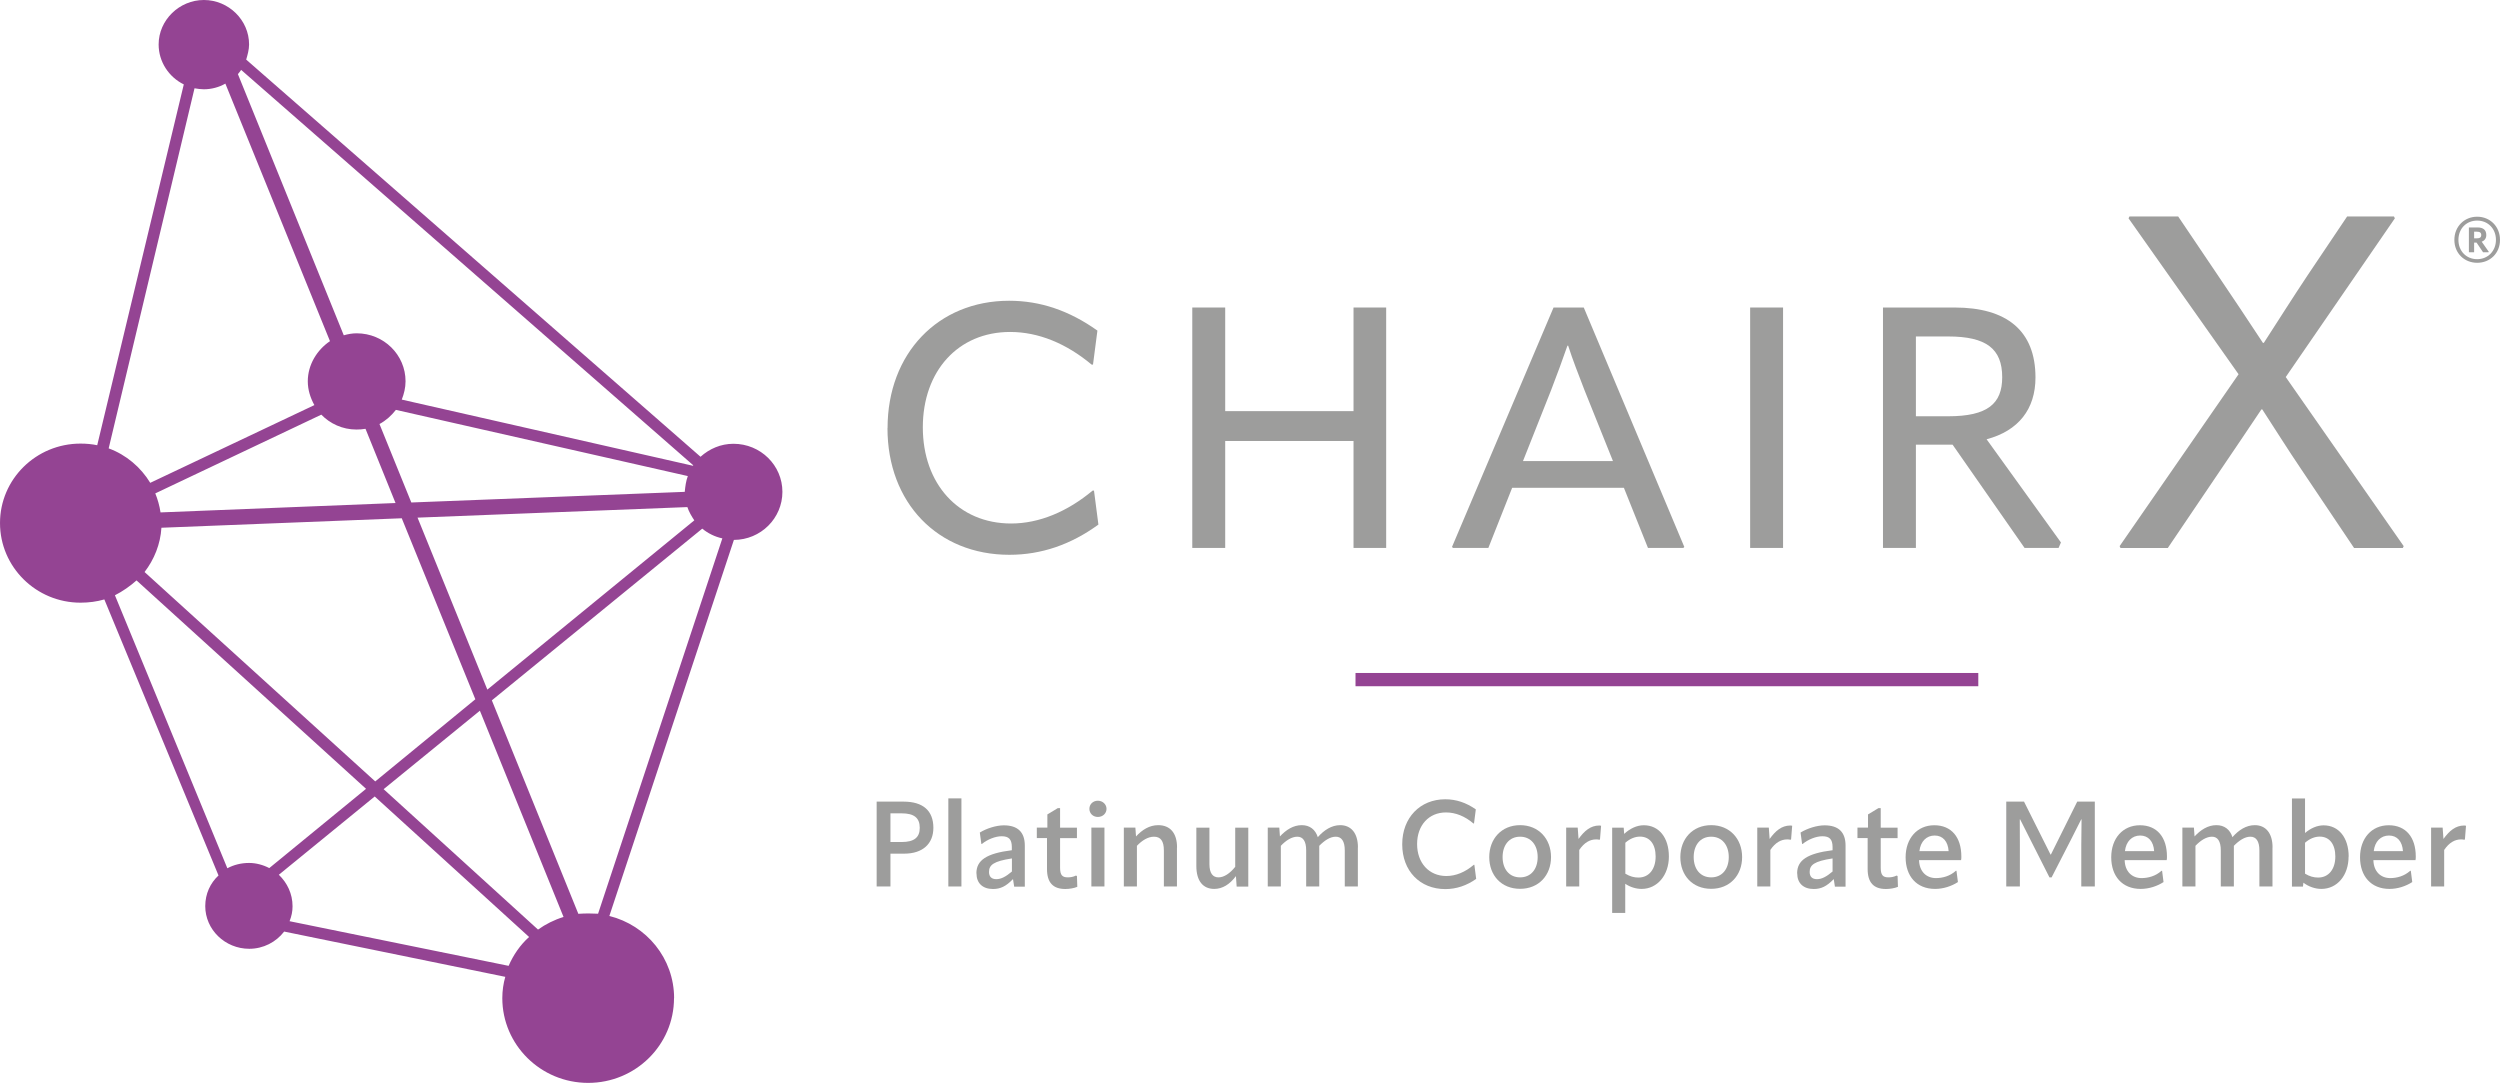 <?xml version="1.0" encoding="UTF-8"?>
<svg id="Layer_2" data-name="Layer 2" xmlns="http://www.w3.org/2000/svg" width="277.22" height="120.09" viewBox="0 0 277.22 120.09">
  <defs>
    <style>
      .cls-1 {
        fill: #944493;
      }

      .cls-2 {
        fill: none;
        stroke: #944493;
        stroke-width: 1.47px;
      }

      .cls-3 {
        fill: #9d9d9c;
      }
    </style>
  </defs>
  <g id="Layer_1-2" data-name="Layer 1">
    <path class="cls-1" d="M32.11,102.15c.22-.56.33-1.07.33-1.66,0-1.38-.59-2.59-1.52-3.49l10.63-8.68,17.12,15.58c-.98.87-1.75,2-2.27,3.2l-24.29-4.95ZM12.74,66.01c.87-.44,1.69-1.02,2.4-1.65l25.45,23.11-10.73,8.79c-.69-.36-1.48-.57-2.24-.57-.9,0-1.72.22-2.41.59l-12.47-30.28ZM21.57,9.79c.34.06.69.11,1.04.11.85,0,1.68-.23,2.38-.63l11.6,28.56c-1.44.97-2.46,2.62-2.46,4.45,0,.99.31,1.88.73,2.64l-18.2,8.62c-1.05-1.73-2.68-3.12-4.61-3.82L21.57,9.79ZM76.86,51.6s-.01.02-.01.05l-32.3-7.34c.25-.63.42-1.32.42-2.03,0-2.93-2.41-5.32-5.42-5.32-.5,0-.97.09-1.43.22l-11.74-28.96c.11-.13.25-.3.36-.47l50.14,43.85ZM64.13,101.33l-9.59-23.67,23.33-19.04c.64.52,1.39.9,2.23,1.08l-13.78,41.62c-.36-.02-.72-.03-1.08-.03-.38,0-.76.02-1.11.04M53.21,78.8l9.28,22.88c-1.04.32-1.99.8-2.83,1.4l-17.12-15.57,10.67-8.7ZM16.03,63.43c1.07-1.39,1.76-3.09,1.87-4.91l26.65-1.05,8.16,20.07-11.1,9.11-25.58-23.22ZM39.52,47.63c.34,0,.68-.02,1.01-.08l3.33,8.23-26.06,1.04c-.11-.75-.32-1.46-.58-2.11l18.41-8.73c.97,1,2.35,1.65,3.88,1.65M75.93,54.54l-30.32,1.18-3.53-8.7c.72-.39,1.31-.92,1.82-1.57l32.37,7.34c-.21.57-.28,1.14-.34,1.75M76.99,57.7l-22.95,18.77-7.74-19.07,29.92-1.17c.18.53.46,1.01.77,1.47M74.75,110.69c0-4.42-3.06-8.09-7.18-9.12l13.81-41.7c2.98-.01,5.38-2.4,5.38-5.33s-2.41-5.33-5.43-5.33c-1.41,0-2.67.56-3.65,1.44L27.3,6.61c.15-.52.32-1.1.32-1.68,0-2.71-2.28-4.93-5.01-4.93s-5.02,2.23-5.02,4.93c0,1.93,1.14,3.62,2.79,4.43l-9.6,40.01c-.58-.12-1.19-.18-1.85-.18-4.93,0-8.93,3.94-8.93,8.81s4,8.83,8.93,8.83c.92,0,1.82-.12,2.64-.36l12.66,30.61c-.91.84-1.47,2.03-1.47,3.4,0,2.6,2.19,4.73,4.88,4.73,1.56,0,2.97-.74,3.87-1.91l24.52,5.02c-.21.73-.33,1.54-.33,2.36,0,5.18,4.26,9.4,9.52,9.4s9.52-4.21,9.52-9.4"/>
    <line class="cls-2" x1="150.31" y1="75.36" x2="219.37" y2="75.36"/>
    <g>
      <path class="cls-3" d="M103.5,91.8c0,1.75-1.17,2.86-3.23,2.86h-1.53v3.64h-1.53v-9.41h2.98c2.18,0,3.31,1.02,3.31,2.91ZM99.98,93.37c1.38,0,2.01-.5,2.01-1.57,0-1.12-.64-1.61-2.01-1.61h-1.24v3.18h1.24Z"/>
      <path class="cls-3" d="M105.16,98.3v-9.77h1.45v9.77h-1.45Z"/>
      <path class="cls-3" d="M108.27,96.84c0-1.45,1.12-2.21,3.93-2.56v-.37c-.01-.84-.33-1.18-1.13-1.18-.69,0-1.58.35-2.18.85h-.07l-.17-1.26c.74-.46,1.82-.8,2.66-.8,1.55,0,2.33.76,2.33,2.25v4.55h-1.18l-.13-.84c-.78.81-1.4,1.1-2.22,1.1-1.14,0-1.83-.64-1.83-1.73ZM112.21,96.64v-1.45c-2.05.31-2.54.73-2.54,1.5,0,.52.28.8.81.8s1.06-.28,1.73-.85Z"/>
      <path class="cls-3" d="M116.1,96.36v-3.43h-1.13v-1.16h1.17v-1.46l1.16-.7h.25v2.17h1.87v1.16h-1.87v3.27c0,.84.25,1.08.86,1.08.29,0,.6-.05.9-.2l.11.05.04,1.2c-.38.16-.9.24-1.33.24-1.37,0-2.03-.72-2.03-2.21Z"/>
      <path class="cls-3" d="M120.8,89.69c0-.52.41-.9.94-.9s.96.4.96.9-.41.9-.96.9-.94-.4-.94-.9ZM121.02,98.3v-6.53h1.45v6.53h-1.45Z"/>
      <path class="cls-3" d="M130.51,93.98v4.32h-1.45v-3.99c0-1.06-.36-1.53-1.1-1.53-.66,0-1.32.41-1.89,1.01v4.51h-1.45v-6.53h1.28l.07.98c.68-.73,1.48-1.25,2.46-1.25,1.33,0,2.09.88,2.09,2.47Z"/>
      <path class="cls-3" d="M136.97,91.78h1.45v6.53h-1.29l-.08-1.16c-.69.92-1.49,1.42-2.41,1.42-1.22,0-1.98-.86-1.98-2.54v-4.25h1.45v4.03c0,1.02.37,1.48,1.01,1.48.6,0,1.26-.43,1.85-1.17v-4.33Z"/>
      <path class="cls-3" d="M150.57,93.98v4.32h-1.45v-4c0-1.04-.37-1.52-1-1.52s-1.26.43-1.83,1.01v4.51h-1.45v-4c0-1.04-.36-1.52-.98-1.52s-1.26.41-1.83,1.01v4.51h-1.45v-6.53h1.28l.07.98c.68-.73,1.48-1.25,2.42-1.25.88,0,1.51.47,1.79,1.36v-.04c.68-.77,1.52-1.32,2.47-1.32,1.21,0,1.97.88,1.97,2.47Z"/>
      <path class="cls-3" d="M155.49,93.61c0-2.94,1.99-4.98,4.77-4.98,1.21,0,2.31.37,3.39,1.12l-.2,1.56h-.07c-.93-.8-1.98-1.22-3.04-1.22-1.9,0-3.2,1.42-3.2,3.51s1.32,3.54,3.24,3.54c1.06,0,2.11-.44,3.04-1.24h.07l.2,1.56c-1.05.74-2.19,1.13-3.42,1.13-2.82,0-4.78-2.02-4.78-4.96Z"/>
      <path class="cls-3" d="M165.14,95.04c0-2.02,1.36-3.54,3.42-3.54s3.43,1.52,3.43,3.54-1.36,3.52-3.43,3.52-3.42-1.48-3.42-3.52ZM170.51,95.04c0-1.32-.74-2.26-1.95-2.26s-1.94.94-1.94,2.26.73,2.25,1.94,2.25,1.95-.92,1.95-2.25Z"/>
      <path class="cls-3" d="M177.54,91.58l-.12,1.5-.08.04c-.11-.03-.2-.04-.35-.04-.68,0-1.32.35-1.87,1.17v4.05h-1.45v-6.53h1.28l.09,1.26c.65-.9,1.34-1.49,2.29-1.49.09,0,.16.01.21.03Z"/>
      <path class="cls-3" d="M185.06,94.98c0,2.07-1.29,3.59-3.02,3.59-.62,0-1.28-.2-1.82-.57v3.23h-1.45v-9.45h1.28l.05.69c.65-.6,1.41-.96,2.18-.96,1.67,0,2.78,1.36,2.78,3.47ZM183.59,94.98c0-1.37-.65-2.21-1.73-2.21-.57,0-1.13.24-1.63.68v3.43c.52.31.96.43,1.46.43,1.16,0,1.9-.93,1.9-2.33Z"/>
      <path class="cls-3" d="M186.33,95.04c0-2.02,1.36-3.54,3.42-3.54s3.43,1.52,3.43,3.54-1.36,3.52-3.43,3.52-3.42-1.48-3.42-3.52ZM191.7,95.04c0-1.32-.74-2.26-1.95-2.26s-1.94.94-1.94,2.26.73,2.25,1.94,2.25,1.95-.92,1.95-2.25Z"/>
      <path class="cls-3" d="M198.73,91.58l-.12,1.5-.08.04c-.11-.03-.2-.04-.35-.04-.68,0-1.32.35-1.87,1.17v4.05h-1.45v-6.53h1.28l.09,1.26c.65-.9,1.34-1.49,2.29-1.49.09,0,.16.01.21.03Z"/>
      <path class="cls-3" d="M199.28,96.84c0-1.45,1.12-2.21,3.93-2.56v-.37c-.01-.84-.33-1.18-1.13-1.18-.69,0-1.58.35-2.18.85h-.07l-.17-1.26c.74-.46,1.82-.8,2.66-.8,1.56,0,2.33.76,2.33,2.25v4.55h-1.18l-.13-.84c-.78.81-1.4,1.1-2.22,1.1-1.14,0-1.83-.64-1.83-1.73ZM203.21,96.64v-1.45c-2.05.31-2.54.73-2.54,1.5,0,.52.28.8.81.8s1.06-.28,1.73-.85Z"/>
      <path class="cls-3" d="M207.1,96.36v-3.43h-1.13v-1.16h1.17v-1.46l1.16-.7h.25v2.17h1.87v1.16h-1.87v3.27c0,.84.25,1.08.86,1.08.29,0,.6-.05.9-.2l.11.05.04,1.2c-.38.16-.9.24-1.33.24-1.37,0-2.03-.72-2.03-2.21Z"/>
      <path class="cls-3" d="M217.47,95.38h-4.67c.03,1.25.8,1.99,1.87,1.99.72,0,1.56-.21,2.21-.81h.07l.16,1.25c-.69.45-1.61.76-2.53.76-2.06,0-3.27-1.42-3.27-3.51s1.28-3.55,3.18-3.55,3,1.33,3,3.47c0,.16,0,.23-.03.4ZM216.08,94.39c-.07-1.1-.65-1.74-1.55-1.74s-1.57.65-1.69,1.73h3.24Z"/>
      <path class="cls-3" d="M222.47,98.3v-9.41h1.97l2.94,5.87h.04l2.92-5.87h1.95v9.41h-1.5v-4.6c0-.94.01-1.9.03-2.84h-.04l-1.1,2.18-2.18,4.25h-.24l-2.15-4.25c-.37-.73-.74-1.45-1.1-2.18h-.04c.01.94.01,1.9.01,2.84v4.6h-1.5Z"/>
      <path class="cls-3" d="M240.27,95.38h-4.67c.03,1.25.8,1.99,1.87,1.99.72,0,1.56-.21,2.21-.81h.07l.16,1.25c-.69.45-1.61.76-2.53.76-2.06,0-3.27-1.42-3.27-3.51s1.28-3.55,3.18-3.55,3,1.33,3,3.47c0,.16,0,.23-.03.4ZM238.87,94.39c-.07-1.1-.65-1.74-1.55-1.74s-1.57.65-1.69,1.73h3.24Z"/>
      <path class="cls-3" d="M251.99,93.98v4.32h-1.45v-4c0-1.04-.37-1.52-1-1.52s-1.26.43-1.83,1.01v4.51h-1.45v-4c0-1.04-.36-1.52-.98-1.52s-1.26.41-1.83,1.01v4.51h-1.45v-6.53h1.28l.07.98c.68-.73,1.48-1.25,2.42-1.25.88,0,1.52.47,1.79,1.36v-.04c.68-.77,1.51-1.32,2.47-1.32,1.21,0,1.97.88,1.97,2.47Z"/>
      <path class="cls-3" d="M260.43,94.98c0,2.09-1.26,3.59-3.02,3.59-.69,0-1.41-.25-1.99-.69l-.05.43h-1.22v-9.77h1.45v3.83c.62-.53,1.34-.85,2.06-.85,1.67,0,2.78,1.36,2.78,3.47ZM258.96,94.98c0-1.37-.65-2.21-1.73-2.21-.57,0-1.13.24-1.63.68v3.43c.52.31.96.43,1.46.43,1.16,0,1.9-.93,1.9-2.33Z"/>
      <path class="cls-3" d="M267.85,95.38h-4.67c.03,1.25.8,1.99,1.87,1.99.72,0,1.55-.21,2.21-.81h.07l.16,1.25c-.69.45-1.61.76-2.52.76-2.06,0-3.27-1.42-3.27-3.51s1.28-3.55,3.18-3.55,3,1.33,3,3.47c0,.16,0,.23-.03.4ZM266.46,94.39c-.07-1.1-.65-1.74-1.55-1.74s-1.57.65-1.69,1.73h3.24Z"/>
      <path class="cls-3" d="M273.45,91.58l-.12,1.5-.08.04c-.11-.03-.2-.04-.35-.04-.68,0-1.32.35-1.87,1.17v4.05h-1.45v-6.53h1.28l.09,1.26c.65-.9,1.34-1.49,2.29-1.49.09,0,.16.01.21.03Z"/>
    </g>
    <path class="cls-3" d="M272.16,26.6c0-1.48,1.1-2.57,2.53-2.57s2.53,1.09,2.53,2.57-1.1,2.54-2.53,2.54-2.53-1.06-2.53-2.54ZM276.77,26.6c0-1.24-.88-2.14-2.08-2.14s-2.08.89-2.08,2.14.88,2.14,2.08,2.14,2.08-.92,2.08-2.14ZM273.77,27.97v-2.75h.94c.64,0,.99.27.99.85,0,.35-.18.61-.51.73l.78,1.11-.02.06h-.61l-.72-1.07h-.27v1.07h-.58ZM274.35,26.43h.29c.33,0,.5-.1.5-.37s-.17-.37-.5-.37h-.29v.75Z"/>
    <g>
      <path class="cls-3" d="M98.42,47.47c0-8.29,5.61-14.12,13.48-14.12,3.46,0,6.67,1.09,9.79,3.31l-.49,3.77h-.15c-2.79-2.33-5.88-3.62-9.04-3.62-5.76,0-9.68,4.33-9.68,10.58s3.95,10.66,9.79,10.66c3.12,0,6.25-1.32,9.04-3.65h.15l.49,3.77c-3.05,2.22-6.33,3.35-9.87,3.35-7.95,0-13.52-5.76-13.52-14.05Z"/>
      <path class="cls-3" d="M150.09,34.1h3.62v26.66h-3.62v-11.86h-14.23v11.86h-3.65v-26.66h3.65v11.49h14.23v-11.49Z"/>
      <path class="cls-3" d="M175.62,34.1l11.15,26.55-.11.11h-3.92l-2.67-6.67h-12.39l-2.64,6.67h-3.92l-.11-.11,11.26-26.55h3.35ZM168.88,51.13h9.98l-3.16-7.87c-.68-1.77-1.32-3.39-1.81-4.93h-.08c-.53,1.54-1.13,3.16-1.81,4.93l-3.12,7.87Z"/>
      <path class="cls-3" d="M194.07,34.1h3.65v26.66h-3.65v-26.66Z"/>
      <path class="cls-3" d="M228.53,60.16l-.26.6h-3.77l-7.98-11.45h-4.07v11.45h-3.65v-26.66h7.95c5.76,0,8.96,2.56,8.96,7.76,0,3.5-1.88,5.91-5.42,6.85l8.25,11.45ZM212.45,37.31v8.85h3.58c4.37,0,5.99-1.39,5.99-4.33,0-3.16-1.77-4.52-5.99-4.52h-3.58Z"/>
      <path class="cls-3" d="M235.14,60.77l-.1-.21,13.19-19.06-12.2-17.29.1-.21h5.4l4.31,6.39c1.71,2.54,3.43,5.09,5.09,7.63h.1c1.61-2.49,3.22-5.04,4.88-7.53l4.36-6.49h5.19l.1.21-12.1,17.6,13.08,18.75-.1.21h-5.4l-5.82-8.67c-1.51-2.23-2.91-4.47-4.36-6.7h-.1c-1.51,2.28-2.91,4.31-4.41,6.54l-5.97,8.83h-5.24Z"/>
    </g>
  </g>
</svg>